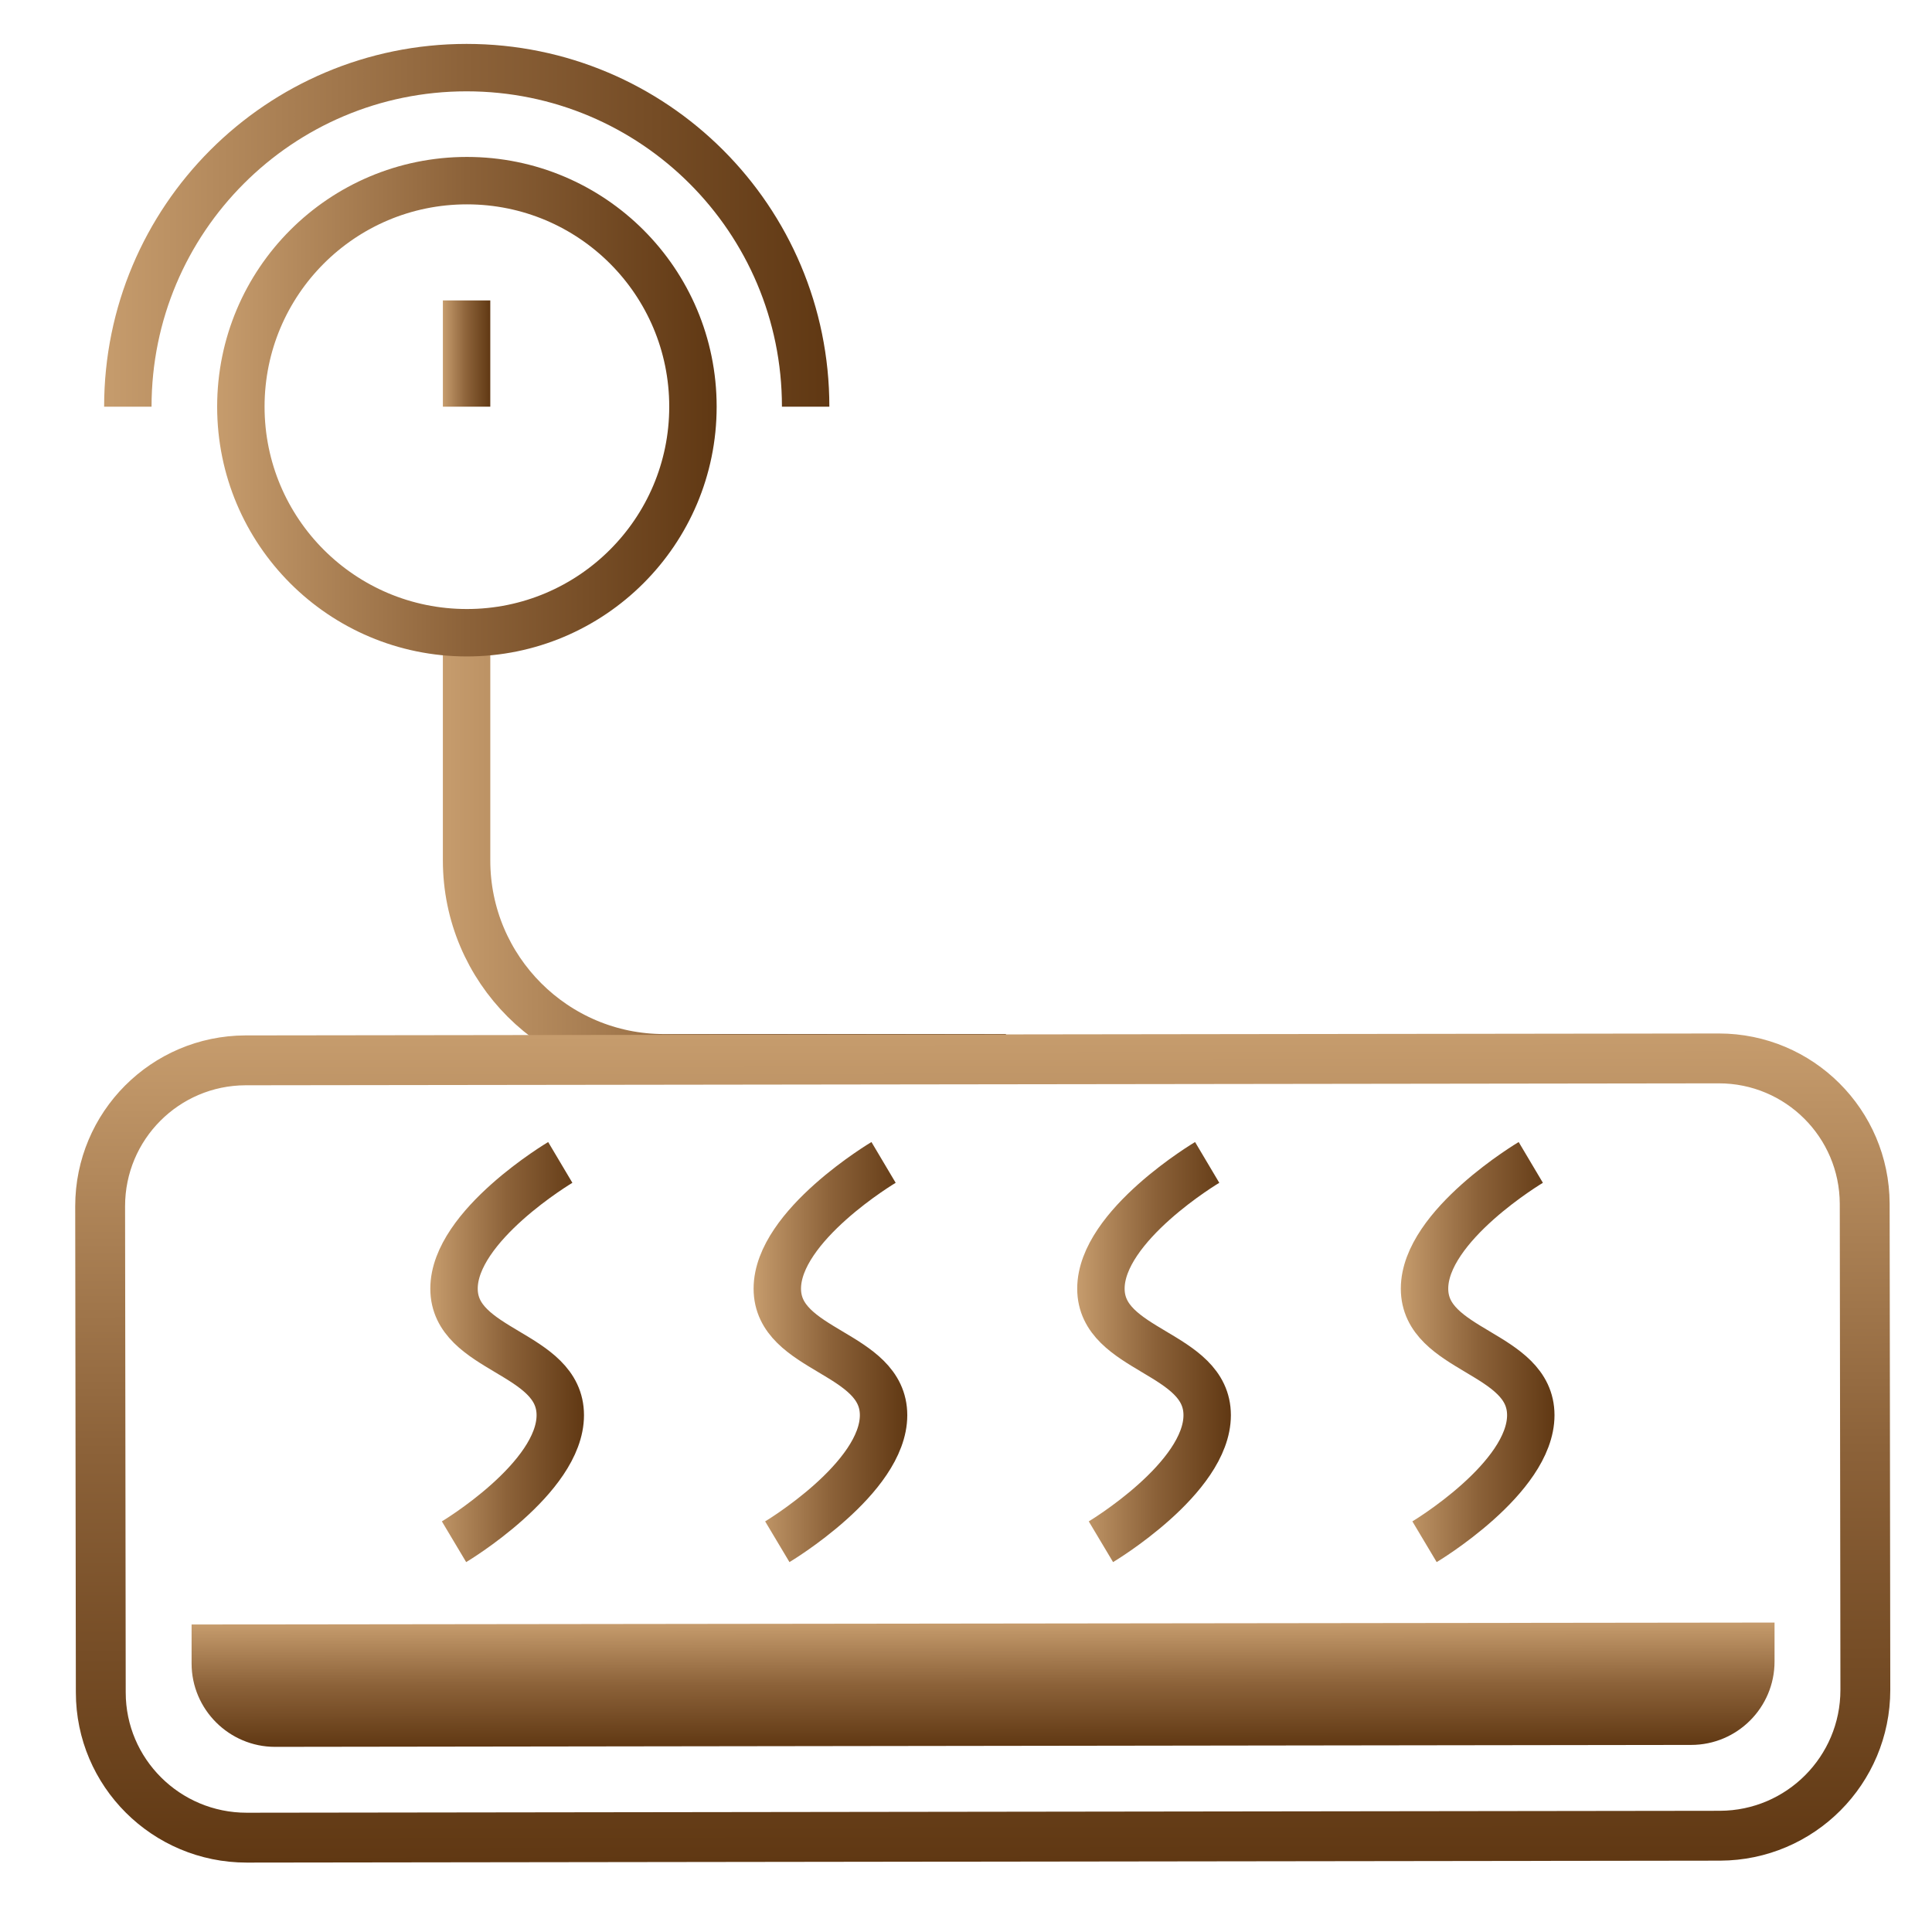 <?xml version="1.0" encoding="utf-8"?>
<!-- Generator: Adobe Illustrator 23.0.3, SVG Export Plug-In . SVG Version: 6.00 Build 0)  -->
<!DOCTYPE svg PUBLIC "-//W3C//DTD SVG 1.1//EN" "http://www.w3.org/Graphics/SVG/1.1/DTD/svg11.dtd">
<svg version="1.1" id="Layer_1" xmlns:x="http://ns.adobe.com/Extensibility/1.0/" xmlns:i="http://ns.adobe.com/AdobeIllustrator/10.0/" xmlns:graph="http://ns.adobe.com/Graphs/1.0/"
	 xmlns="http://www.w3.org/2000/svg" xmlns:xlink="http://www.w3.org/1999/xlink" x="0px" y="0px" viewBox="0 0 600 600"
	 style="enable-background:new 0 0 600 600;" xml:space="preserve">
<style type="text/css">
	.st0{fill:none;stroke:url(#SVGID_1_);stroke-width:14.726;stroke-miterlimit:10;}
	.st1{fill:none;stroke:url(#SVGID_2_);stroke-width:14.726;stroke-miterlimit:10;}
	.st2{fill:none;stroke:url(#SVGID_3_);stroke-width:14.726;stroke-miterlimit:10;}
	.st3{fill:none;stroke:url(#SVGID_4_);stroke-width:14.726;stroke-miterlimit:10;}
	.st4{fill:url(#SVGID_5_);}
	.st5{fill:none;stroke:url(#SVGID_6_);stroke-width:14.726;stroke-miterlimit:10;}
	.st6{fill:none;stroke:url(#SVGID_7_);stroke-width:14.726;stroke-miterlimit:10;}
	.st7{fill:none;stroke:url(#SVGID_8_);stroke-width:14.726;stroke-miterlimit:10;}
	.st8{fill:none;stroke:url(#SVGID_9_);stroke-width:14.726;stroke-miterlimit:10;}
	.st9{fill:none;stroke:url(#SVGID_10_);stroke-width:15.485;stroke-miterlimit:10;}
</style>
<linearGradient id="SVGID_1_" gradientUnits="userSpaceOnUse" x1="137.537" y1="333.318" x2="312.4" y2="333.318" gradientTransform="matrix(1 0 0 -1 0 600)">
	<stop  offset="0" style="stop-color:#C69C6D"/>
	<stop  offset="0.5" style="stop-color:#8C6239"/>
	<stop  offset="1" style="stop-color:#603813"/>
</linearGradient>
<path class="st0" d="M312.4,328.5H206.2c-33.8,0-61.3-27.4-61.3-61.3v-69.7"/>
<linearGradient id="SVGID_2_" gradientUnits="userSpaceOnUse" x1="67.437" y1="473.7" x2="222.563" y2="473.7" gradientTransform="matrix(1 0 0 -1 0 600)">
	<stop  offset="0" style="stop-color:#C69C6D"/>
	<stop  offset="0.5" style="stop-color:#8C6239"/>
	<stop  offset="1" style="stop-color:#603813"/>
</linearGradient>
<path class="st1" d="M215.2,126.3c0-38.8-31.4-70.2-70.2-70.2s-70.2,31.4-70.2,70.2s31.4,70.2,70.2,70.2
	C183.7,196.5,215.2,165.1,215.2,126.3z"/>
<linearGradient id="SVGID_3_" gradientUnits="userSpaceOnUse" x1="32.337" y1="530.032" x2="257.563" y2="530.032" gradientTransform="matrix(1 0 0 -1 0 600)">
	<stop  offset="0" style="stop-color:#C69C6D"/>
	<stop  offset="0.5" style="stop-color:#8C6239"/>
	<stop  offset="1" style="stop-color:#603813"/>
</linearGradient>
<path class="st2" d="M250.2,126.3C250.2,68.1,203.1,21,144.9,21C86.8,21,39.7,68.1,39.7,126.3"/>
<linearGradient id="SVGID_4_" gradientUnits="userSpaceOnUse" x1="137.576" y1="490.2" x2="152.302" y2="490.2" gradientTransform="matrix(1 0 0 -1 0 600)">
	<stop  offset="0" style="stop-color:#C69C6D"/>
	<stop  offset="0.5" style="stop-color:#8C6239"/>
	<stop  offset="1" style="stop-color:#603813"/>
</linearGradient>
<line class="st3" x1="144.9" y1="126.3" x2="144.9" y2="93.3"/>
<linearGradient id="SVGID_5_" gradientUnits="userSpaceOnUse" x1="614.627" y1="161.209" x2="652.66" y2="161.209" gradientTransform="matrix(1.302151e-03 1 1 -1.302151e-03 143.283 -110.237)">
	<stop  offset="0" style="stop-color:#C69C6D"/>
	<stop  offset="0.5" style="stop-color:#8C6239"/>
	<stop  offset="1" style="stop-color:#603813"/>
</linearGradient>
<path class="st4" d="M551.1,516v-12.1l-491.6,0.6v12.1c0,14.3,11.7,25.9,25.9,25.9l439.8-0.6C539.5,541.9,551.1,530.3,551.1,516z"/>
<g>
	
		<linearGradient id="SVGID_6_" gradientUnits="userSpaceOnUse" x1="133.637" y1="180.104" x2="181.363" y2="180.104" gradientTransform="matrix(1 0 0 -1 0 600)">
		<stop  offset="0" style="stop-color:#C69C6D"/>
		<stop  offset="0.5" style="stop-color:#8C6239"/>
		<stop  offset="1" style="stop-color:#603813"/>
	</linearGradient>
	<path class="st5" d="M174,361c0,0-33,19.6-33,39.2s33,19.6,33,39.3c0,19.6-33,39.3-33,39.3"/>
	
		<linearGradient id="SVGID_7_" gradientUnits="userSpaceOnUse" x1="234.113" y1="180.104" x2="281.839" y2="180.104" gradientTransform="matrix(1 0 0 -1 0 600)">
		<stop  offset="0" style="stop-color:#C69C6D"/>
		<stop  offset="0.5" style="stop-color:#8C6239"/>
		<stop  offset="1" style="stop-color:#603813"/>
	</linearGradient>
	<path class="st6" d="M274.4,361c0,0-33,19.6-33,39.2s33,19.6,33,39.3c0,19.6-33,39.3-33,39.3"/>
	
		<linearGradient id="SVGID_8_" gradientUnits="userSpaceOnUse" x1="334.588" y1="180.104" x2="382.314" y2="180.104" gradientTransform="matrix(1 0 0 -1 0 600)">
		<stop  offset="0" style="stop-color:#C69C6D"/>
		<stop  offset="0.5" style="stop-color:#8C6239"/>
		<stop  offset="1" style="stop-color:#603813"/>
	</linearGradient>
	<path class="st7" d="M374.9,361c0,0-33,19.6-33,39.2s33,19.6,33,39.3c0,19.6-33,39.3-33,39.3"/>
	
		<linearGradient id="SVGID_9_" gradientUnits="userSpaceOnUse" x1="435.037" y1="180.104" x2="482.763" y2="180.104" gradientTransform="matrix(1 0 0 -1 0 600)">
		<stop  offset="0" style="stop-color:#C69C6D"/>
		<stop  offset="0.5" style="stop-color:#8C6239"/>
		<stop  offset="1" style="stop-color:#603813"/>
	</linearGradient>
	<path class="st8" d="M475.4,361c0,0-33,19.6-33,39.2s33,19.6,33,39.3c0,19.6-33,39.3-33,39.3"/>
</g>
<linearGradient id="SVGID_10_" gradientUnits="userSpaceOnUse" x1="431.702" y1="161.188" x2="688.592" y2="161.188" gradientTransform="matrix(1.302151e-03 1 1 -1.302151e-03 143.283 -110.237)">
	<stop  offset="0" style="stop-color:#C69C6D"/>
	<stop  offset="0.5" style="stop-color:#8C6239"/>
	<stop  offset="1" style="stop-color:#603813"/>
</linearGradient>
<path class="st9" d="M31.3,525.6l-0.2-151c0-25,20.2-45.2,45.1-45.3l457.6-0.6c25,0,45.2,20.2,45.3,45.1l0.2,151
	c0,25-20.2,45.2-45.1,45.3l-457.6,0.6C51.6,570.7,31.3,550.5,31.3,525.6z"/>
</svg>
